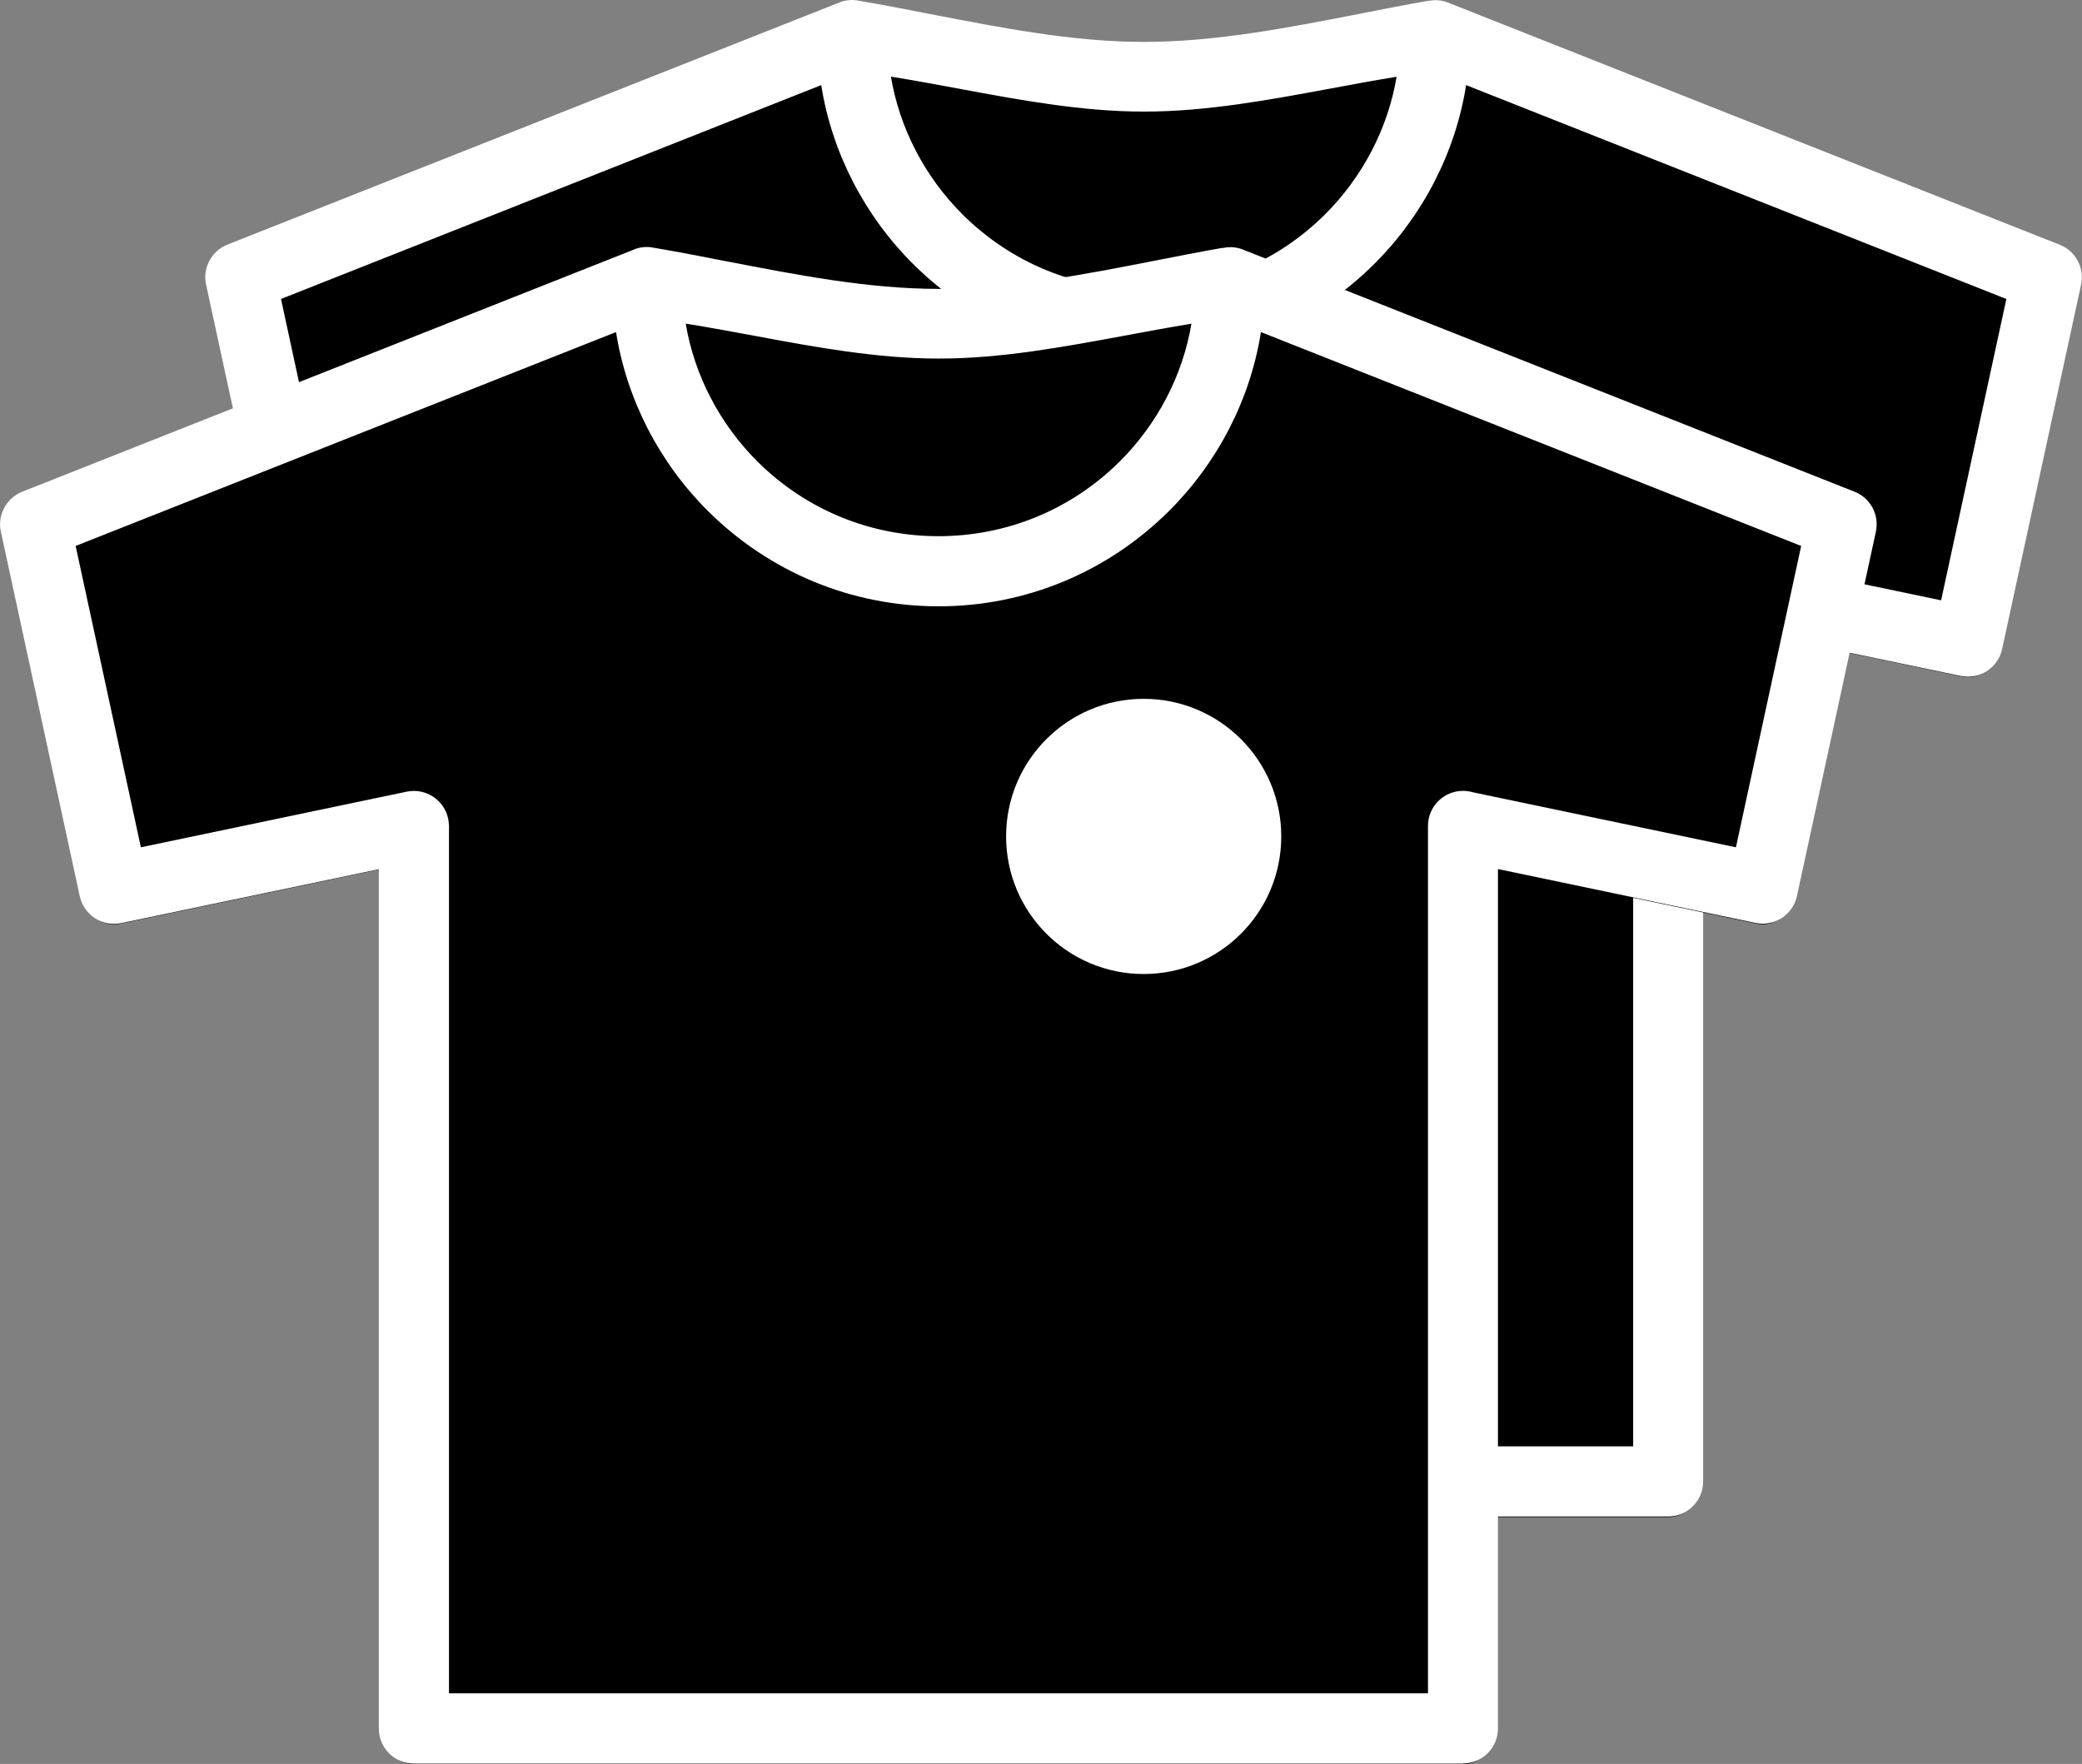 <svg xmlns="http://www.w3.org/2000/svg" id="b" data-name="Calque 2" viewBox="0 0 132.11 111.92"><rect x="0" y="0" width="132.11" height="111.92" fill="#808080" stroke="none"/><g id="c" data-name="Calque 1"><g><g><path d="m54.5.82c6.04,1.04,12.07,2.6,18.07,2.61,6.02,0,12.07-1.55,18.13-2.62h0s.04,0,.04,0c.32-.05.67-.03,1,.1l38.83,15.37c.83.33,1.32,1.21,1.13,2.11l-5.01,23.12c-.22.99-1.19,1.62-2.18,1.42l-16.8-3.52v55c0,1.02-.83,1.85-1.85,1.85H39.29c-1.02,0-1.85-.83-1.85-1.85v-55l-16.79,3.52c-1,.22-1.98-.42-2.2-1.42l-5-23.06c-.22-.89.24-1.82,1.11-2.17L53.32.94c.23-.11.49-.16.76-.16.14,0,.29.02.42.05Z"></path><g><path d="m21.68,38.53l17.23-3.61c1-.21,1.97.43,2.18,1.43.02.13.04.25.04.38v55.42h62.87v-55.42c0-1.02.83-1.85,1.85-1.85.18,0,.36.02.52.07l17.09,3.58,4.29-19.8-35.02-13.86c-.6,4.5-2.71,8.55-5.81,11.62-3.69,3.66-8.77,5.93-14.36,5.93s-10.67-2.27-14.36-5.93c-3.09-3.07-5.2-7.12-5.8-11.62l-35.02,13.86s4.29,19.8,4.29,19.8ZM89.06,4.43c-5.48.85-10.98,2.29-16.49,2.29-5.51,0-11.01-1.46-16.49-2.3.5,3.67,2.21,6.96,4.74,9.46,3.01,2.99,7.18,4.85,11.76,4.85s8.75-1.86,11.76-4.85c2.52-2.5,4.24-5.79,4.73-9.45ZM54.5.42c6.04,1.04,12.07,2.6,18.07,2.61,6.02,0,12.07-1.55,18.13-2.62h0s.04,0,.04,0c.32-.05.67-.03,1,.1l38.83,15.37c.83.33,1.32,1.21,1.13,2.11l-5.01,23.12c-.22.99-1.19,1.62-2.18,1.42l-16.8-3.52v55c0,1.02-.83,1.85-1.85,1.85H39.29c-1.02,0-1.85-.83-1.85-1.85v-55l-16.79,3.52c-1,.22-1.98-.42-2.2-1.42l-5-23.06c-.22-.89.24-1.82,1.11-2.17L53.32.54c.23-.11.49-.16.76-.16.14,0,.29.02.42.05Z" fill="#fff"></path><path d="m105.85,96.22H39.29c-1.23,0-2.22-1-2.22-2.22v-54.53l-16.34,3.42c-.58.12-1.17.02-1.67-.31s-.84-.82-.97-1.4l-5-23.06c-.27-1.07.31-2.19,1.34-2.6L53.18.19c.4-.19.9-.24,1.39-.13,1.53.26,3.07.56,4.6.86,4.4.85,8.96,1.74,13.4,1.74h.02c4.54,0,9.2-.91,13.71-1.79,1.42-.28,2.85-.56,4.27-.81h.07c.44-.09.85-.05,1.23.1l38.83,15.37c1.01.4,1.58,1.47,1.35,2.54l-5.01,23.12c-.26,1.19-1.44,1.95-2.62,1.7l-16.35-3.42v54.53c0,1.23-1,2.22-2.23,2.22ZM37.81,38.54v55.46c0,.81.66,1.47,1.47,1.47h66.57c.81,0,1.48-.66,1.48-1.47v-55.46l17.26,3.61c.79.17,1.56-.34,1.74-1.13l5.01-23.12c.15-.71-.23-1.42-.9-1.68L91.6.86c-.25-.1-.53-.13-.8-.08-1.48.26-2.92.54-4.36.83-4.54.89-9.23,1.81-13.85,1.81h-.03c-4.51,0-9.1-.9-13.54-1.76-1.53-.3-3.06-.59-4.59-.86h-.02c-.33-.08-.65-.04-.94.09L14.71,16.23c-.69.27-1.07,1.01-.89,1.73l5,23.07c.08.38.31.71.64.93.33.21.72.28,1.11.2l17.24-3.61Zm66.57,53.98h-63.62v-55.79c0-.1-.02-.2-.04-.3-.16-.79-.95-1.3-1.74-1.13l-17.6,3.68-4.44-20.47L52.71,4.35l.06.48c.57,4.27,2.59,8.32,5.7,11.41,3.79,3.76,8.79,5.82,14.09,5.82s10.31-2.07,14.09-5.82c3.1-3.08,5.13-7.13,5.7-11.41l.06-.48,35.76,14.16-4.44,20.47-17.45-3.65c-1.04-.31-1.92.45-1.92,1.41v55.79Zm-62.87-.75h62.12v-55.04c0-1.23,1-2.22,2.22-2.22.22,0,.43.03.63.09l16.69,3.49,4.14-19.12-34.28-13.57c-.67,4.26-2.74,8.28-5.84,11.36-3.93,3.9-9.12,6.04-14.62,6.04s-10.7-2.15-14.62-6.04c-3.1-3.08-5.17-7.1-5.84-11.36l-34.28,13.57,4.14,19.12,16.87-3.53c1.19-.25,2.38.52,2.63,1.72.03.15.04.3.05.45v55.05Zm31.06-72.67c-4.53,0-8.8-1.76-12.02-4.96-2.63-2.61-4.35-6.05-4.84-9.68l-.07-.5.5.08c1.64.25,3.31.56,4.93.86,3.77.7,7.68,1.43,11.51,1.43h.04c3.87,0,7.81-.73,11.61-1.44,1.57-.29,3.19-.59,4.79-.84l.5-.08-.07.5c-.49,3.62-2.21,7.06-4.84,9.67-3.22,3.2-7.49,4.96-12.02,4.96Zm-16.04-14.24c.55,3.28,2.16,6.37,4.55,8.75,3.08,3.06,7.16,4.74,11.49,4.74s8.42-1.68,11.5-4.74c2.39-2.38,4-5.46,4.55-8.74-1.42.23-2.86.5-4.26.76-3.84.71-7.81,1.45-11.75,1.45h-.04c-3.9,0-7.84-.73-11.65-1.44-1.44-.27-2.93-.54-4.4-.78Z" fill="#fff"></path></g></g><g><path d="m41.47,16.5c6.04,1.04,12.07,2.6,18.07,2.61,6.02,0,12.07-1.55,18.13-2.62h0s.04,0,.04,0c.32-.05.67-.03,1,.1l38.83,15.37c.83.33,1.32,1.21,1.13,2.11l-5.01,23.12c-.22.99-1.19,1.62-2.18,1.42l-16.8-3.52v55c0,1.02-.83,1.85-1.85,1.85H26.26c-1.02,0-1.85-.83-1.85-1.85v-55l-16.79,3.52c-1,.22-1.98-.42-2.2-1.42L.43,34.12c-.22-.89.24-1.82,1.11-2.17l38.75-15.34c.23-.11.49-.16.76-.16.14,0,.29.02.42.05Z"></path><g><path d="m8.65,54.21l17.23-3.61c1-.21,1.97.43,2.18,1.43.02.13.04.25.04.38v55.42h62.87v-55.42c0-1.02.83-1.85,1.85-1.85.18,0,.36.02.52.07l17.09,3.58,4.29-19.8-35.02-13.86c-.6,4.5-2.71,8.55-5.81,11.62-3.69,3.66-8.77,5.93-14.36,5.93s-10.67-2.27-14.36-5.93c-3.09-3.07-5.2-7.12-5.8-11.62L4.36,34.41s4.29,19.8,4.29,19.8ZM76.04,20.1c-5.48.85-10.98,2.29-16.49,2.29-5.51,0-11.01-1.46-16.49-2.3.5,3.67,2.21,6.96,4.74,9.46,3.01,2.99,7.18,4.85,11.76,4.85s8.75-1.86,11.76-4.85c2.52-2.5,4.24-5.79,4.73-9.45Zm-34.56-4c6.04,1.04,12.07,2.6,18.07,2.61,6.02,0,12.07-1.55,18.13-2.62h0s.04,0,.04,0c.32-.05.67-.03,1,.1l38.83,15.37c.83.33,1.32,1.21,1.13,2.11l-5.01,23.12c-.22.99-1.19,1.62-2.18,1.42l-16.8-3.52v55c0,1.02-.83,1.85-1.85,1.85H26.26c-1.02,0-1.85-.83-1.85-1.85v-55l-16.79,3.52c-1,.22-1.98-.42-2.2-1.42L.43,33.72c-.22-.89.24-1.82,1.11-2.17l38.75-15.34c.23-.11.49-.16.76-.16.14,0,.29.02.42.05Z" fill="#fff"></path><path d="m92.83,111.9H26.26c-1.23,0-2.22-1-2.22-2.22v-54.53l-16.34,3.42c-.58.12-1.17.02-1.67-.31s-.84-.82-.97-1.4L.07,33.8c-.27-1.07.31-2.19,1.34-2.6l38.75-15.34c.4-.19.9-.24,1.39-.13,1.53.26,3.07.56,4.6.86,4.4.85,8.96,1.74,13.4,1.74h.02c4.54,0,9.2-.91,13.71-1.79,1.42-.28,2.85-.56,4.27-.81h.07c.44-.09.85-.05,1.23.1l38.83,15.37c1.01.4,1.58,1.47,1.35,2.54l-5.01,23.12c-.26,1.19-1.44,1.95-2.62,1.7l-16.35-3.42v54.53c0,1.23-1,2.22-2.23,2.22ZM24.79,54.21v55.46c0,.81.66,1.47,1.47,1.47h66.57c.81,0,1.48-.66,1.48-1.47v-55.46l17.26,3.61c.79.17,1.56-.34,1.74-1.13l5.01-23.12c.15-.71-.23-1.42-.9-1.68l-38.83-15.37c-.25-.1-.53-.13-.8-.08-1.48.26-2.92.54-4.36.83-4.54.89-9.23,1.81-13.85,1.81h-.03c-4.51,0-9.1-.9-13.54-1.76-1.53-.3-3.06-.59-4.59-.86h-.02c-.33-.08-.65-.04-.94.09L1.68,31.9c-.69.27-1.07,1.01-.89,1.73l5,23.07c.08.38.31.71.64.93.33.21.72.28,1.11.2l17.24-3.61Zm66.57,53.98H27.74v-55.79c0-.1-.02-.2-.04-.3-.16-.79-.95-1.3-1.74-1.13l-17.6,3.68-4.44-20.47,35.76-14.16.06.48c.57,4.27,2.59,8.32,5.7,11.41,3.79,3.76,8.79,5.82,14.09,5.82s10.31-2.07,14.09-5.82c3.1-3.08,5.13-7.13,5.7-11.41l.06-.48,35.76,14.16-4.44,20.47-17.45-3.65c-1.04-.31-1.92.45-1.92,1.41v55.79Zm-62.87-.75h62.12v-55.04c0-1.23,1-2.22,2.22-2.22.22,0,.43.03.63.09l16.69,3.49,4.14-19.12-34.28-13.57c-.67,4.26-2.74,8.28-5.84,11.36-3.93,3.9-9.12,6.04-14.62,6.04s-10.7-2.15-14.62-6.04c-3.1-3.08-5.17-7.1-5.84-11.36L4.8,34.64l4.14,19.12,16.87-3.53c1.19-.25,2.38.52,2.63,1.72.03.15.04.3.05.45v55.05Zm31.06-72.67c-4.53,0-8.8-1.76-12.02-4.96-2.63-2.61-4.35-6.05-4.84-9.68l-.07-.5.5.08c1.64.25,3.31.56,4.93.86,3.77.7,7.68,1.43,11.51,1.43h.04c3.87,0,7.81-.73,11.61-1.44,1.57-.29,3.19-.59,4.79-.84l.5-.08-.07.5c-.49,3.62-2.21,7.06-4.84,9.67-3.22,3.2-7.49,4.96-12.02,4.96Zm-16.04-14.24c.55,3.28,2.16,6.37,4.55,8.75,3.08,3.06,7.16,4.74,11.49,4.74s8.42-1.68,11.5-4.74c2.39-2.38,4-5.46,4.55-8.74-1.42.23-2.86.5-4.26.76-3.84.71-7.81,1.45-11.75,1.45h-.04c-3.9,0-7.84-.73-11.65-1.44-1.44-.27-2.93-.54-4.4-.78Z" fill="#fff"></path></g></g><circle cx="72.57" cy="53.07" r="8.73" fill="#fff"></circle></g></g></svg>